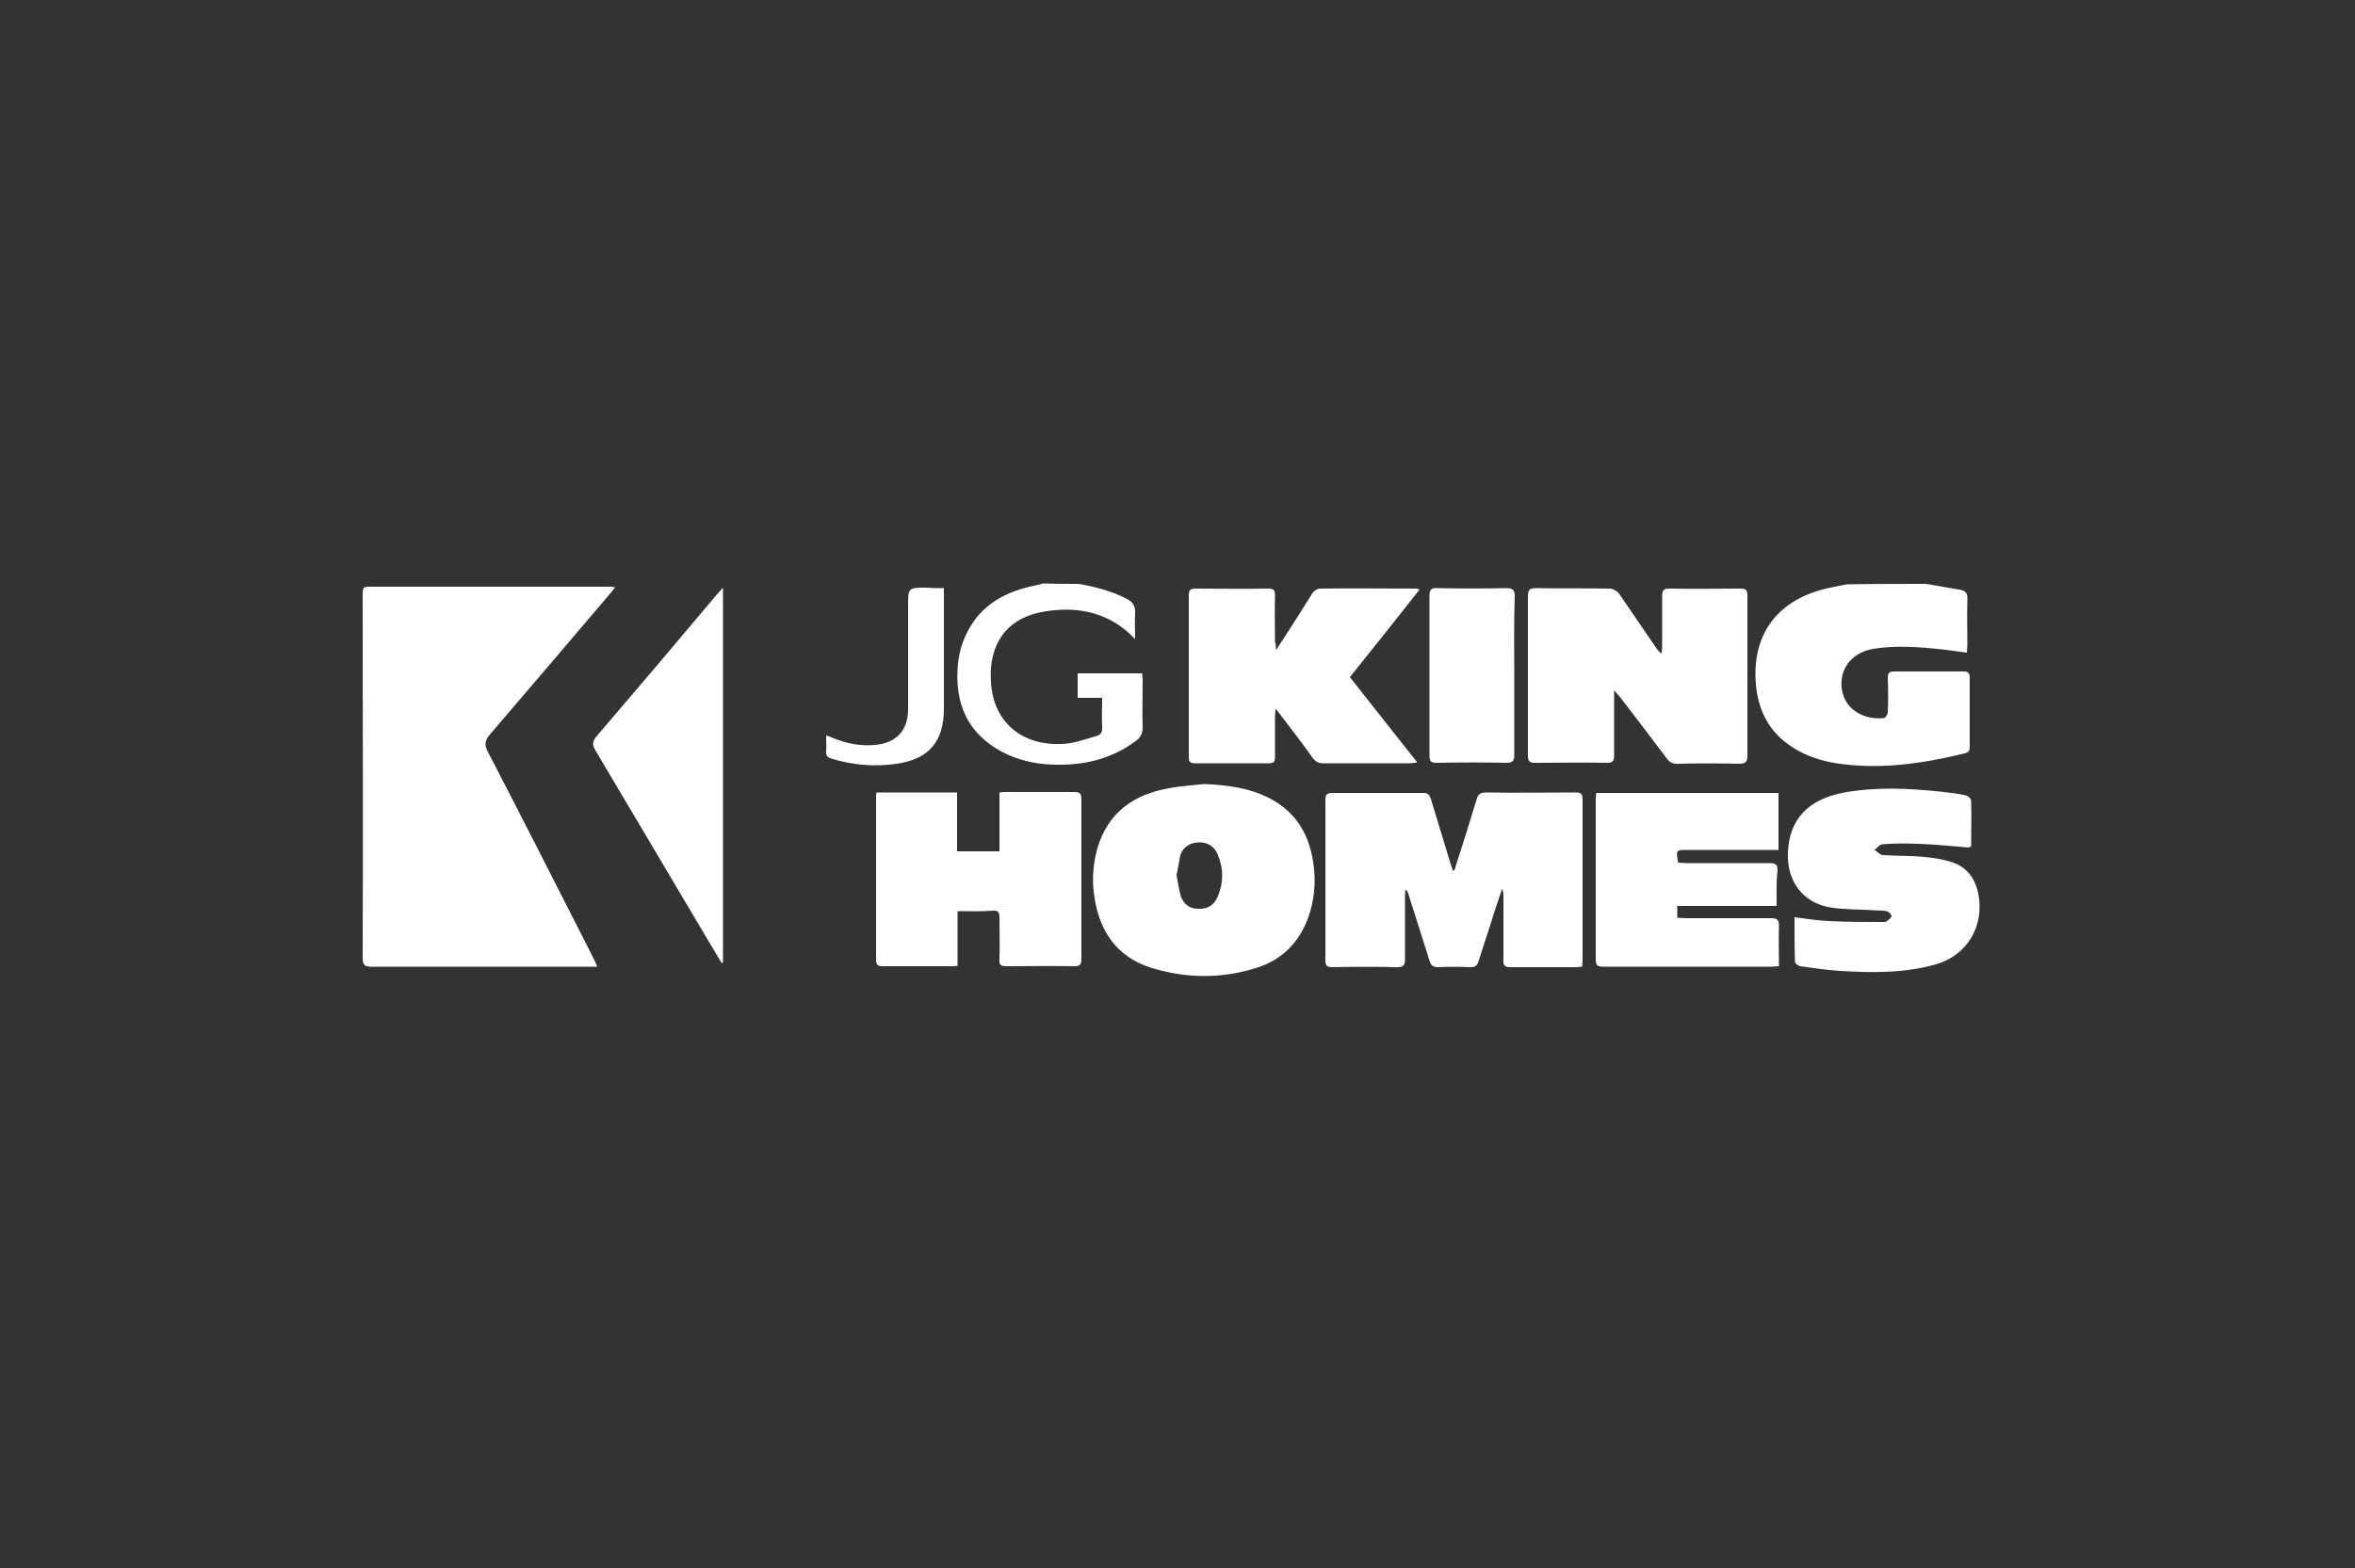 <?xml version="1.0" encoding="UTF-8"?>
<!-- Generator: Adobe Illustrator 25.4.1, SVG Export Plug-In . SVG Version: 6.00 Build 0)  -->
<svg xmlns="http://www.w3.org/2000/svg" xmlns:xlink="http://www.w3.org/1999/xlink" id="Layer_1" x="0px" y="0px" viewBox="0 0 500 333" style="enable-background:new 0 0 500 333;" xml:space="preserve">
<rect x="0" y="0" width="500" height="333" fill="#333333" stroke="none"/>
<style type="text/css">
	.st0{fill:#FFFFFF;}
</style>
<g id="V2KXFL_00000010274426595818011930000015328110156559720882_">
	<g>
		<path class="st0" d="M408.9,124c2.3,0.4,4.7,0.8,7,1.2c1.4,0.2,1.9,0.7,1.8,2.2c-0.1,3.2,0,6.4,0,9.6c0,0.5-0.1,1-0.1,1.6    c-1.8-0.2-3.5-0.5-5.3-0.7c-4.8-0.5-9.7-0.9-14.6-0.1c-4.7,0.8-7.4,4.5-6.6,8.9c0.9,4.5,5.2,6.2,8.9,5.8c0.3,0,0.8-0.8,0.8-1.2    c0.1-2.4,0.1-4.9,0-7.3c0-1.1,0.3-1.4,1.4-1.4c4.9,0,9.7,0,14.6,0c1.1,0,1.4,0.3,1.4,1.4c0,4.9,0,9.7,0,14.6    c0,0.8-0.2,1.2-1.1,1.4c-9,2.2-18,3.5-27.2,2.1c-3.2-0.5-6.3-1.5-9-3.2c-5.8-3.5-8.1-9-8.2-15.5c-0.1-10,5.8-16.7,16.4-18.7    c1-0.2,2-0.4,3-0.6C397.7,124,403.3,124,408.9,124z"></path>
		<path class="st0" d="M229,124c3.5,0.6,6.9,1.5,10.1,3.1c1.4,0.7,2,1.6,1.9,3.2c-0.1,1.7,0,3.4,0,5.4c-0.8-0.7-1.2-1.2-1.7-1.6    c-5.2-4.4-11.3-5.3-17.7-4.2c-9.3,1.6-12,8.7-11.1,16.1c0.9,7.7,6.8,12.4,15,12c2.5-0.1,4.9-1,7.3-1.7c0.9-0.2,1.3-0.9,1.2-1.9    c-0.1-2,0-4,0-6.2c-1.8,0-3.5,0-5.2,0c0-1.9,0-3.5,0-5.2c4.5,0,9,0,13.7,0c0,0.5,0.1,1,0.1,1.5c0,3.3-0.1,6.6,0,9.9    c0,1.4-0.5,2.3-1.5,3c-5.7,4.2-12.1,5.4-19,4.9c-3.8-0.3-7.5-1.4-10.7-3.4c-6.2-3.9-8.5-9.7-8.1-16.8c0.2-4,1.5-7.7,4-10.9    c3.4-4.2,8-6,13.1-7c0.4-0.1,0.7-0.2,1.1-0.3C224,124,226.5,124,229,124z"></path>
		<path class="st0" d="M126.8,205.3c-0.9,0-1.4,0-1.9,0c-15.3,0-30.7,0-46,0c-1.4,0-1.9-0.3-1.9-1.8c0.1-25.6,0-51.2,0-76.9    c0-2,0-2,2-2c16.7,0,33.3,0,50,0c0.4,0,0.8,0,1.6,0.1c-0.5,0.6-0.7,1-1.1,1.4c-8.5,10-17,20-25.5,29.9c-1,1.2-1.2,2.1-0.5,3.5    c7.5,14.5,14.9,29,22.3,43.6C126.1,203.7,126.4,204.3,126.8,205.3z"></path>
		<path class="st0" d="M308.8,184.8c1.6-5,3.2-10,4.7-15c0.3-1.1,0.8-1.5,2-1.5c6.3,0.1,12.7,0,19,0c1.1,0,1.5,0.2,1.5,1.5    c0,11.4,0,22.7,0,34.1c0,0.4-0.1,0.9-0.1,1.4c-0.5,0-0.9,0.1-1.3,0.1c-4.7,0-9.4,0-14,0c-1.2,0-1.5-0.5-1.4-1.6c0-4.5,0-9,0-13.4    c0-0.5,0-1-0.3-1.6c-0.9,2.7-1.8,5.3-2.6,8c-0.8,2.4-1.6,4.9-2.4,7.4c-0.3,0.9-0.7,1.2-1.6,1.2c-2.3-0.1-4.7-0.1-7,0    c-1.1,0-1.5-0.4-1.8-1.4c-1.5-4.7-3-9.5-4.5-14.2c-0.1-0.3-0.2-0.6-0.6-0.9c0,0.4-0.1,0.8-0.1,1.2c0,4.6,0,9.2,0,13.7    c0,1.2-0.4,1.6-1.6,1.6c-4.6-0.1-9.3-0.1-13.9,0c-1.1,0-1.4-0.4-1.4-1.4c0-11.4,0-22.8,0-34.2c0-1.1,0.4-1.4,1.4-1.4    c6.5,0,13,0,19.4,0c1,0,1.3,0.4,1.6,1.3c1.4,4.6,2.8,9.2,4.2,13.8c0.2,0.5,0.3,1,0.5,1.5C308.6,184.8,308.7,184.8,308.8,184.8z"></path>
		<path class="st0" d="M342.7,146.6c0,0.9,0,1.3,0,1.8c0,4,0,8.1,0,12.1c0,1.2-0.4,1.5-1.5,1.5c-5.1-0.1-10.2,0-15.3,0    c-1.1,0-1.5-0.3-1.5-1.5c0-11.3,0-22.7,0-34c0-1.2,0.4-1.6,1.6-1.6c5.3,0.1,10.5,0,15.8,0.1c0.6,0,1.5,0.5,1.9,1    c2.7,3.9,5.3,7.8,8,11.7c0.3,0.4,0.6,0.8,1.1,1.1c0-0.5,0.1-1,0.1-1.5c0-3.6,0-7.2,0-10.8c0-1.1,0.3-1.5,1.5-1.5    c5,0.1,10,0,15.1,0c1.1,0,1.5,0.2,1.5,1.5c0,11.3,0,22.6,0,33.9c0,1.3-0.3,1.8-1.7,1.8c-4.4-0.1-8.8-0.1-13.2,0    c-1,0-1.6-0.3-2.2-1.1c-3.3-4.4-6.6-8.7-9.9-13C343.5,147.5,343.2,147.2,342.7,146.6z"></path>
		<path class="st0" d="M255.7,166.5c4,0.2,8,0.6,11.8,2.1c6.1,2.4,9.8,6.8,11.1,13.3c0.8,4,0.7,8-0.5,11.9    c-1.8,5.9-5.6,10-11.5,11.8c-7.4,2.3-14.9,2.2-22.3-0.1c-7.4-2.4-11-8-12-15.4c-0.5-3.4-0.2-6.7,0.7-10    c2.3-7.6,7.7-11.4,15.2-12.7C250.7,166.9,253.2,166.8,255.7,166.5z M249.8,185.9c0.3,1.5,0.5,3,0.9,4.4c0.6,1.7,1.8,2.7,3.7,2.7    c1.9,0.1,3.3-0.7,4.1-2.5c1.3-3,1.3-6.1,0-9.1c-0.7-1.7-2.2-2.6-4.1-2.5c-1.8,0.1-3.2,1-3.8,2.7    C250.3,183.1,250.1,184.5,249.8,185.9z"></path>
		<path class="st0" d="M270.9,138.1c1.6-2.4,2.9-4.5,4.2-6.5c1.2-1.9,2.4-3.8,3.6-5.7c0.3-0.4,1-0.9,1.5-0.9c6.9-0.1,13.7,0,20.6,0    c0.1,0,0.3,0.1,0.6,0.2c-4.9,6.2-9.8,12.4-14.8,18.6c4.7,6,9.4,11.9,14.3,18.1c-0.7,0.1-1.1,0.2-1.4,0.2c-6.2,0-12.4,0-18.6,0    c-0.9,0-1.5-0.3-2.1-1c-2.2-3.1-4.5-6.1-6.8-9.1c-0.3-0.4-0.6-0.8-1.2-1.5c0,0.8-0.1,1.3-0.1,1.7c0,2.9,0,5.7,0,8.6    c0,1-0.3,1.3-1.4,1.3c-5.2,0-10.3,0-15.5,0c-1,0-1.4-0.2-1.4-1.3c0-11.5,0-23,0-34.5c0-1,0.4-1.3,1.4-1.3c5.2,0,10.3,0.1,15.5,0    c1.2,0,1.4,0.4,1.4,1.5c-0.1,3.3,0,6.6,0,9.9C270.9,136.7,270.9,137.2,270.9,138.1z"></path>
		<path class="st0" d="M203.3,193.5c0,4,0,7.8,0,11.6c-0.5,0.1-0.9,0.1-1.3,0.1c-4.9,0-9.7,0-14.6,0c-0.9,0-1.4-0.2-1.4-1.3    c0-11.6,0-23.3,0-34.9c0-0.2,0-0.4,0.1-0.7c5.7,0,11.3,0,17.1,0c0,4.1,0,8.2,0,12.5c3,0,5.9,0,9,0c0-4.2,0-8.3,0-12.5    c0.6-0.1,1-0.1,1.4-0.1c4.8,0,9.6,0,14.5,0c1.2,0,1.5,0.4,1.5,1.5c0,11.3,0,22.7,0,34c0,1.1-0.3,1.5-1.5,1.5    c-4.8-0.1-9.6,0-14.5,0c-1.1,0-1.5-0.3-1.4-1.4c0.1-3,0-5.9,0-8.9c0-1.1-0.2-1.6-1.5-1.5C208.4,193.6,206,193.5,203.3,193.5z"></path>
		<path class="st0" d="M377.2,192.4c-7.2,0-14.1,0-21.1,0c0,0.9,0,1.6,0,2.5c0.6,0,1.2,0.1,1.8,0.1c6,0,12.1,0,18.1,0    c1.2,0,1.7,0.2,1.7,1.6c-0.1,2.8,0,5.6,0,8.6c-0.6,0-1.1,0.1-1.6,0.1c-11.9,0-23.8,0-35.7,0c-1.1,0-1.6-0.2-1.6-1.5    c0-11.4,0-22.8,0-34.2c0-0.4,0.1-0.8,0.1-1.2c12.9,0,25.7,0,38.7,0c0,4,0,8,0,12.1c-0.6,0-1.2,0-1.8,0c-5.8,0-11.7,0-17.5,0    c-2.5,0-2.5,0-2,2.7c0.5,0,1.1,0.1,1.7,0.1c5.9,0,11.8,0,17.7,0c1.3,0,1.7,0.3,1.7,1.6C377.1,187.3,377.2,189.7,377.2,192.4z"></path>
		<path class="st0" d="M418.1,180c-3.7-0.3-7.4-0.7-11-0.8c-2.5-0.1-5-0.1-7.4,0.1c-0.6,0-1.2,0.8-1.7,1.2c0.6,0.4,1.2,1.1,1.8,1.1    c3,0.2,5.9,0.1,8.9,0.4c1.9,0.2,3.9,0.5,5.7,1.1c3.1,1,4.9,3.3,5.6,6.6c1.4,6.9-2.3,13.2-9,15.1c-6.7,1.9-13.5,1.8-20.3,1.4    c-2.9-0.2-5.7-0.6-8.5-1c-0.4-0.1-1.1-0.6-1.1-0.9c-0.1-3.1-0.1-6.2-0.1-9.5c2.5,0.3,4.9,0.7,7.2,0.8c3.8,0.2,7.6,0.2,11.4,0.2    c0.3,0,0.7,0,0.9-0.1c0.4-0.3,1-0.7,1.1-1.1c0-0.4-0.6-1-1.1-1.1c-0.9-0.2-1.8-0.1-2.8-0.2c-3.1-0.2-6.2-0.1-9.2-0.6    c-5.8-1-9.2-5.7-8.9-11.7c0.3-7,4.3-11.3,12-12.7c6.7-1.2,13.5-0.9,20.2-0.2c1.8,0.2,3.7,0.4,5.5,0.8c0.5,0.1,1.2,0.7,1.2,1.1    c0.1,3.3,0,6.5,0,9.8C418.2,179.8,418.1,179.9,418.1,180z"></path>
		<path class="st0" d="M153.5,124.8c0,26.9,0,53.2,0,79.6c-0.1,0-0.2,0.1-0.3,0.1c-1.1-1.9-2.3-3.8-3.4-5.7    c-7.8-13.1-15.5-26.2-23.3-39.3c-0.8-1.3-0.8-2.1,0.3-3.3c8.4-9.8,16.8-19.7,25.1-29.6C152.3,126.1,152.8,125.6,153.5,124.8z"></path>
		<path class="st0" d="M321.5,143.5c0,5.6,0,11.3,0,16.9c0,1.2-0.4,1.6-1.6,1.6c-5-0.1-9.9-0.1-14.9,0c-1.3,0-1.5-0.4-1.5-1.6    c0-11.3,0-22.6,0-33.9c0-1.3,0.4-1.7,1.7-1.6c4.9,0.1,9.7,0.1,14.6,0c1.5,0,1.8,0.5,1.8,1.8C321.4,132.3,321.5,137.9,321.5,143.5z    "></path>
		<path class="st0" d="M200.4,124.9c0,2.3,0,4.2,0,6.2c0,6.5,0,13,0,19.4c0,6.9-3.1,10.7-10,11.7c-4.7,0.7-9.3,0.3-13.9-1.1    c-0.9-0.3-1.2-0.7-1.1-1.5c0.1-1.1,0-2.1,0-3.4c0.6,0.2,1,0.3,1.4,0.5c2.9,1.2,5.8,1.8,9,1.5c4.5-0.4,7-3.1,7-7.6    c0-7.3,0-14.6,0-21.9c0-3.9,0-3.9,4-3.9C197.9,124.9,199.1,124.9,200.4,124.9z"></path>
	</g>
</g>
</svg>
